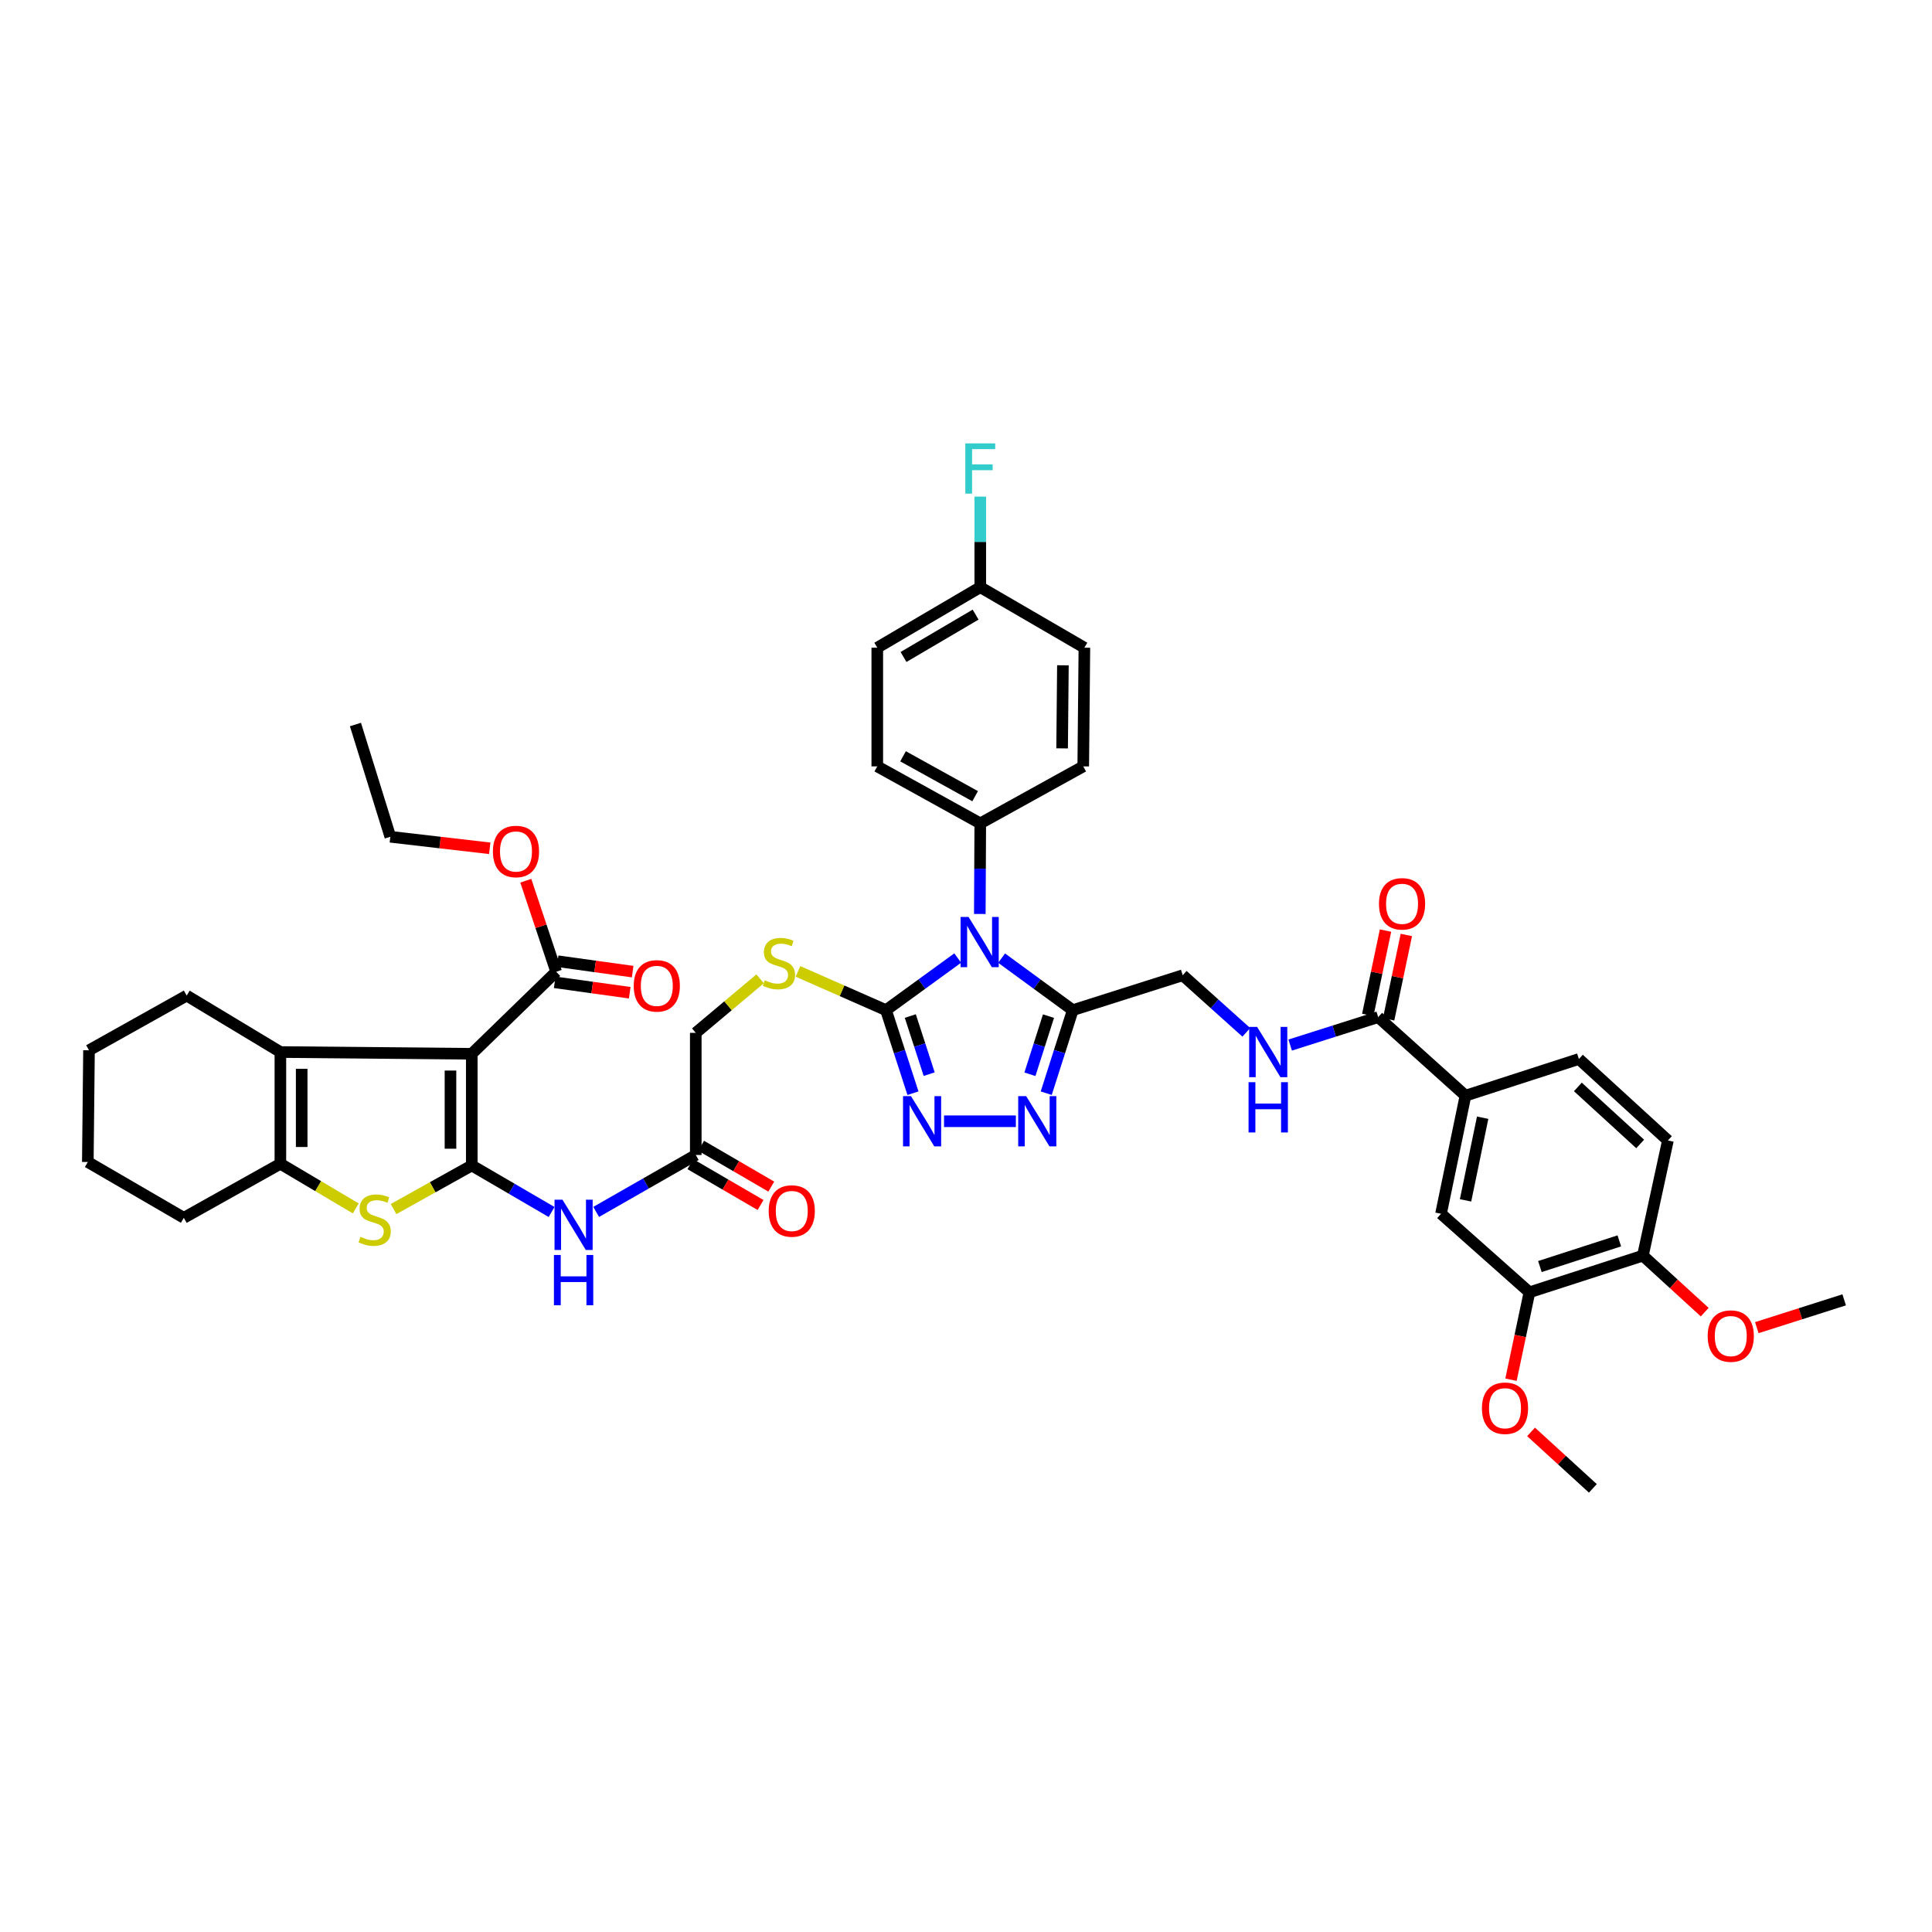 <?xml version='1.0' encoding='iso-8859-1'?>
<svg version='1.1' baseProfile='full'
              xmlns='http://www.w3.org/2000/svg'
                      xmlns:rdkit='http://www.rdkit.org/xml'
                      xmlns:xlink='http://www.w3.org/1999/xlink'
                  xml:space='preserve'
width='1000px' height='1000px' viewBox='0 0 1000 1000'>
<!-- END OF HEADER -->
<rect style='opacity:1.0;fill:#FFFFFF;stroke:none' width='1000' height='1000' x='0' y='0'> </rect>
<path class='bond-0' d='M 244.19,603.241 L 244.19,545.444' style='fill:none;fill-rule:evenodd;stroke:#000000;stroke-width:6px;stroke-linecap:butt;stroke-linejoin:miter;stroke-opacity:1' />
<path class='bond-0' d='M 233.166,594.571 L 233.166,554.113' style='fill:none;fill-rule:evenodd;stroke:#000000;stroke-width:6px;stroke-linecap:butt;stroke-linejoin:miter;stroke-opacity:1' />
<path class='bond-3' d='M 244.19,603.241 L 223.945,614.523' style='fill:none;fill-rule:evenodd;stroke:#000000;stroke-width:6px;stroke-linecap:butt;stroke-linejoin:miter;stroke-opacity:1' />
<path class='bond-3' d='M 223.945,614.523 L 203.7,625.804' style='fill:none;fill-rule:evenodd;stroke:#CCCC00;stroke-width:6px;stroke-linecap:butt;stroke-linejoin:miter;stroke-opacity:1' />
<path class='bond-9' d='M 244.19,603.241 L 264.845,615.283' style='fill:none;fill-rule:evenodd;stroke:#000000;stroke-width:6px;stroke-linecap:butt;stroke-linejoin:miter;stroke-opacity:1' />
<path class='bond-9' d='M 264.845,615.283 L 285.5,627.326' style='fill:none;fill-rule:evenodd;stroke:#0000FF;stroke-width:6px;stroke-linecap:butt;stroke-linejoin:miter;stroke-opacity:1' />
<path class='bond-5' d='M 244.19,545.444 L 145.125,544.531' style='fill:none;fill-rule:evenodd;stroke:#000000;stroke-width:6px;stroke-linecap:butt;stroke-linejoin:miter;stroke-opacity:1' />
<path class='bond-10' d='M 244.19,545.444 L 287.87,502.982' style='fill:none;fill-rule:evenodd;stroke:#000000;stroke-width:6px;stroke-linecap:butt;stroke-linejoin:miter;stroke-opacity:1' />
<path class='bond-1' d='M 495.709,495.877 L 477.15,509.366' style='fill:none;fill-rule:evenodd;stroke:#0000FF;stroke-width:6px;stroke-linecap:butt;stroke-linejoin:miter;stroke-opacity:1' />
<path class='bond-1' d='M 477.15,509.366 L 458.592,522.856' style='fill:none;fill-rule:evenodd;stroke:#000000;stroke-width:6px;stroke-linecap:butt;stroke-linejoin:miter;stroke-opacity:1' />
<path class='bond-4' d='M 518.433,495.924 L 536.844,509.39' style='fill:none;fill-rule:evenodd;stroke:#0000FF;stroke-width:6px;stroke-linecap:butt;stroke-linejoin:miter;stroke-opacity:1' />
<path class='bond-4' d='M 536.844,509.39 L 555.256,522.856' style='fill:none;fill-rule:evenodd;stroke:#000000;stroke-width:6px;stroke-linecap:butt;stroke-linejoin:miter;stroke-opacity:1' />
<path class='bond-12' d='M 507.148,473.071 L 507.267,449.626' style='fill:none;fill-rule:evenodd;stroke:#0000FF;stroke-width:6px;stroke-linecap:butt;stroke-linejoin:miter;stroke-opacity:1' />
<path class='bond-12' d='M 507.267,449.626 L 507.386,426.18' style='fill:none;fill-rule:evenodd;stroke:#000000;stroke-width:6px;stroke-linecap:butt;stroke-linejoin:miter;stroke-opacity:1' />
<path class='bond-2' d='M 458.592,522.856 L 435.815,512.826' style='fill:none;fill-rule:evenodd;stroke:#000000;stroke-width:6px;stroke-linecap:butt;stroke-linejoin:miter;stroke-opacity:1' />
<path class='bond-2' d='M 435.815,512.826 L 413.038,502.796' style='fill:none;fill-rule:evenodd;stroke:#CCCC00;stroke-width:6px;stroke-linecap:butt;stroke-linejoin:miter;stroke-opacity:1' />
<path class='bond-6' d='M 458.592,522.856 L 465.573,544.348' style='fill:none;fill-rule:evenodd;stroke:#000000;stroke-width:6px;stroke-linecap:butt;stroke-linejoin:miter;stroke-opacity:1' />
<path class='bond-6' d='M 465.573,544.348 L 472.555,565.84' style='fill:none;fill-rule:evenodd;stroke:#0000FF;stroke-width:6px;stroke-linecap:butt;stroke-linejoin:miter;stroke-opacity:1' />
<path class='bond-6' d='M 471.171,525.898 L 476.058,540.942' style='fill:none;fill-rule:evenodd;stroke:#000000;stroke-width:6px;stroke-linecap:butt;stroke-linejoin:miter;stroke-opacity:1' />
<path class='bond-6' d='M 476.058,540.942 L 480.945,555.986' style='fill:none;fill-rule:evenodd;stroke:#0000FF;stroke-width:6px;stroke-linecap:butt;stroke-linejoin:miter;stroke-opacity:1' />
<path class='bond-8' d='M 184.16,625.475 L 164.643,613.917' style='fill:none;fill-rule:evenodd;stroke:#CCCC00;stroke-width:6px;stroke-linecap:butt;stroke-linejoin:miter;stroke-opacity:1' />
<path class='bond-8' d='M 164.643,613.917 L 145.125,602.359' style='fill:none;fill-rule:evenodd;stroke:#000000;stroke-width:6px;stroke-linecap:butt;stroke-linejoin:miter;stroke-opacity:1' />
<path class='bond-19' d='M 555.256,522.856 L 612.171,504.789' style='fill:none;fill-rule:evenodd;stroke:#000000;stroke-width:6px;stroke-linecap:butt;stroke-linejoin:miter;stroke-opacity:1' />
<path class='bond-46' d='M 555.256,522.856 L 548.39,544.349' style='fill:none;fill-rule:evenodd;stroke:#000000;stroke-width:6px;stroke-linecap:butt;stroke-linejoin:miter;stroke-opacity:1' />
<path class='bond-46' d='M 548.39,544.349 L 541.525,565.842' style='fill:none;fill-rule:evenodd;stroke:#0000FF;stroke-width:6px;stroke-linecap:butt;stroke-linejoin:miter;stroke-opacity:1' />
<path class='bond-46' d='M 542.695,525.95 L 537.889,540.995' style='fill:none;fill-rule:evenodd;stroke:#000000;stroke-width:6px;stroke-linecap:butt;stroke-linejoin:miter;stroke-opacity:1' />
<path class='bond-46' d='M 537.889,540.995 L 533.083,556.04' style='fill:none;fill-rule:evenodd;stroke:#0000FF;stroke-width:6px;stroke-linecap:butt;stroke-linejoin:miter;stroke-opacity:1' />
<path class='bond-31' d='M 145.125,544.531 L 96.631,515.317' style='fill:none;fill-rule:evenodd;stroke:#000000;stroke-width:6px;stroke-linecap:butt;stroke-linejoin:miter;stroke-opacity:1' />
<path class='bond-44' d='M 145.125,544.531 L 145.125,602.359' style='fill:none;fill-rule:evenodd;stroke:#000000;stroke-width:6px;stroke-linecap:butt;stroke-linejoin:miter;stroke-opacity:1' />
<path class='bond-44' d='M 156.15,553.205 L 156.15,593.685' style='fill:none;fill-rule:evenodd;stroke:#000000;stroke-width:6px;stroke-linecap:butt;stroke-linejoin:miter;stroke-opacity:1' />
<path class='bond-7' d='M 488.629,580.36 L 525.815,580.36' style='fill:none;fill-rule:evenodd;stroke:#0000FF;stroke-width:6px;stroke-linecap:butt;stroke-linejoin:miter;stroke-opacity:1' />
<path class='bond-35' d='M 145.125,602.359 L 95.143,630.342' style='fill:none;fill-rule:evenodd;stroke:#000000;stroke-width:6px;stroke-linecap:butt;stroke-linejoin:miter;stroke-opacity:1' />
<path class='bond-15' d='M 308.579,627.286 L 334.353,612.55' style='fill:none;fill-rule:evenodd;stroke:#0000FF;stroke-width:6px;stroke-linecap:butt;stroke-linejoin:miter;stroke-opacity:1' />
<path class='bond-15' d='M 334.353,612.55 L 360.128,597.815' style='fill:none;fill-rule:evenodd;stroke:#000000;stroke-width:6px;stroke-linecap:butt;stroke-linejoin:miter;stroke-opacity:1' />
<path class='bond-21' d='M 287.112,508.442 L 306.528,511.138' style='fill:none;fill-rule:evenodd;stroke:#000000;stroke-width:6px;stroke-linecap:butt;stroke-linejoin:miter;stroke-opacity:1' />
<path class='bond-21' d='M 306.528,511.138 L 325.944,513.834' style='fill:none;fill-rule:evenodd;stroke:#FF0000;stroke-width:6px;stroke-linecap:butt;stroke-linejoin:miter;stroke-opacity:1' />
<path class='bond-21' d='M 288.628,497.522 L 308.044,500.218' style='fill:none;fill-rule:evenodd;stroke:#000000;stroke-width:6px;stroke-linecap:butt;stroke-linejoin:miter;stroke-opacity:1' />
<path class='bond-21' d='M 308.044,500.218 L 327.46,502.915' style='fill:none;fill-rule:evenodd;stroke:#FF0000;stroke-width:6px;stroke-linecap:butt;stroke-linejoin:miter;stroke-opacity:1' />
<path class='bond-29' d='M 287.87,502.982 L 280.007,479.419' style='fill:none;fill-rule:evenodd;stroke:#000000;stroke-width:6px;stroke-linecap:butt;stroke-linejoin:miter;stroke-opacity:1' />
<path class='bond-29' d='M 280.007,479.419 L 272.144,455.855' style='fill:none;fill-rule:evenodd;stroke:#FF0000;stroke-width:6px;stroke-linecap:butt;stroke-linejoin:miter;stroke-opacity:1' />
<path class='bond-11' d='M 713.355,526.464 L 690.574,533.695' style='fill:none;fill-rule:evenodd;stroke:#000000;stroke-width:6px;stroke-linecap:butt;stroke-linejoin:miter;stroke-opacity:1' />
<path class='bond-11' d='M 690.574,533.695 L 667.793,540.925' style='fill:none;fill-rule:evenodd;stroke:#0000FF;stroke-width:6px;stroke-linecap:butt;stroke-linejoin:miter;stroke-opacity:1' />
<path class='bond-13' d='M 713.355,526.464 L 758.523,567.118' style='fill:none;fill-rule:evenodd;stroke:#000000;stroke-width:6px;stroke-linecap:butt;stroke-linejoin:miter;stroke-opacity:1' />
<path class='bond-22' d='M 718.749,527.597 L 723.337,505.766' style='fill:none;fill-rule:evenodd;stroke:#000000;stroke-width:6px;stroke-linecap:butt;stroke-linejoin:miter;stroke-opacity:1' />
<path class='bond-22' d='M 723.337,505.766 L 727.925,483.935' style='fill:none;fill-rule:evenodd;stroke:#FF0000;stroke-width:6px;stroke-linecap:butt;stroke-linejoin:miter;stroke-opacity:1' />
<path class='bond-22' d='M 707.96,525.33 L 712.548,503.499' style='fill:none;fill-rule:evenodd;stroke:#000000;stroke-width:6px;stroke-linecap:butt;stroke-linejoin:miter;stroke-opacity:1' />
<path class='bond-22' d='M 712.548,503.499 L 717.136,481.668' style='fill:none;fill-rule:evenodd;stroke:#FF0000;stroke-width:6px;stroke-linecap:butt;stroke-linejoin:miter;stroke-opacity:1' />
<path class='bond-27' d='M 507.386,426.18 L 454.078,396.678' style='fill:none;fill-rule:evenodd;stroke:#000000;stroke-width:6px;stroke-linecap:butt;stroke-linejoin:miter;stroke-opacity:1' />
<path class='bond-27' d='M 504.728,412.109 L 467.412,391.458' style='fill:none;fill-rule:evenodd;stroke:#000000;stroke-width:6px;stroke-linecap:butt;stroke-linejoin:miter;stroke-opacity:1' />
<path class='bond-28' d='M 507.386,426.18 L 560.682,396.678' style='fill:none;fill-rule:evenodd;stroke:#000000;stroke-width:6px;stroke-linecap:butt;stroke-linejoin:miter;stroke-opacity:1' />
<path class='bond-17' d='M 758.523,567.118 L 745.87,628.241' style='fill:none;fill-rule:evenodd;stroke:#000000;stroke-width:6px;stroke-linecap:butt;stroke-linejoin:miter;stroke-opacity:1' />
<path class='bond-17' d='M 767.421,578.522 L 758.563,621.308' style='fill:none;fill-rule:evenodd;stroke:#000000;stroke-width:6px;stroke-linecap:butt;stroke-linejoin:miter;stroke-opacity:1' />
<path class='bond-23' d='M 758.523,567.118 L 817.233,548.138' style='fill:none;fill-rule:evenodd;stroke:#000000;stroke-width:6px;stroke-linecap:butt;stroke-linejoin:miter;stroke-opacity:1' />
<path class='bond-14' d='M 393.436,506.639 L 376.782,520.621' style='fill:none;fill-rule:evenodd;stroke:#CCCC00;stroke-width:6px;stroke-linecap:butt;stroke-linejoin:miter;stroke-opacity:1' />
<path class='bond-14' d='M 376.782,520.621 L 360.128,534.603' style='fill:none;fill-rule:evenodd;stroke:#000000;stroke-width:6px;stroke-linecap:butt;stroke-linejoin:miter;stroke-opacity:1' />
<path class='bond-24' d='M 357.355,602.579 L 375.509,613.145' style='fill:none;fill-rule:evenodd;stroke:#000000;stroke-width:6px;stroke-linecap:butt;stroke-linejoin:miter;stroke-opacity:1' />
<path class='bond-24' d='M 375.509,613.145 L 393.663,623.711' style='fill:none;fill-rule:evenodd;stroke:#FF0000;stroke-width:6px;stroke-linecap:butt;stroke-linejoin:miter;stroke-opacity:1' />
<path class='bond-24' d='M 362.9,593.051 L 381.054,603.617' style='fill:none;fill-rule:evenodd;stroke:#000000;stroke-width:6px;stroke-linecap:butt;stroke-linejoin:miter;stroke-opacity:1' />
<path class='bond-24' d='M 381.054,603.617 L 399.209,614.183' style='fill:none;fill-rule:evenodd;stroke:#FF0000;stroke-width:6px;stroke-linecap:butt;stroke-linejoin:miter;stroke-opacity:1' />
<path class='bond-26' d='M 360.128,597.815 L 360.128,534.603' style='fill:none;fill-rule:evenodd;stroke:#000000;stroke-width:6px;stroke-linecap:butt;stroke-linejoin:miter;stroke-opacity:1' />
<path class='bond-16' d='M 645.079,534.337 L 628.625,519.563' style='fill:none;fill-rule:evenodd;stroke:#0000FF;stroke-width:6px;stroke-linecap:butt;stroke-linejoin:miter;stroke-opacity:1' />
<path class='bond-16' d='M 628.625,519.563 L 612.171,504.789' style='fill:none;fill-rule:evenodd;stroke:#000000;stroke-width:6px;stroke-linecap:butt;stroke-linejoin:miter;stroke-opacity:1' />
<path class='bond-18' d='M 745.87,628.241 L 791.633,668.896' style='fill:none;fill-rule:evenodd;stroke:#000000;stroke-width:6px;stroke-linecap:butt;stroke-linejoin:miter;stroke-opacity:1' />
<path class='bond-32' d='M 791.633,668.896 L 786.861,691.517' style='fill:none;fill-rule:evenodd;stroke:#000000;stroke-width:6px;stroke-linecap:butt;stroke-linejoin:miter;stroke-opacity:1' />
<path class='bond-32' d='M 786.861,691.517 L 782.089,714.138' style='fill:none;fill-rule:evenodd;stroke:#FF0000;stroke-width:6px;stroke-linecap:butt;stroke-linejoin:miter;stroke-opacity:1' />
<path class='bond-48' d='M 791.633,668.896 L 850.355,649.916' style='fill:none;fill-rule:evenodd;stroke:#000000;stroke-width:6px;stroke-linecap:butt;stroke-linejoin:miter;stroke-opacity:1' />
<path class='bond-48' d='M 797.05,655.559 L 838.156,642.273' style='fill:none;fill-rule:evenodd;stroke:#000000;stroke-width:6px;stroke-linecap:butt;stroke-linejoin:miter;stroke-opacity:1' />
<path class='bond-20' d='M 850.355,649.916 L 863.308,590.3' style='fill:none;fill-rule:evenodd;stroke:#000000;stroke-width:6px;stroke-linecap:butt;stroke-linejoin:miter;stroke-opacity:1' />
<path class='bond-37' d='M 850.355,649.916 L 866.357,664.537' style='fill:none;fill-rule:evenodd;stroke:#000000;stroke-width:6px;stroke-linecap:butt;stroke-linejoin:miter;stroke-opacity:1' />
<path class='bond-37' d='M 866.357,664.537 L 882.358,679.158' style='fill:none;fill-rule:evenodd;stroke:#FF0000;stroke-width:6px;stroke-linecap:butt;stroke-linejoin:miter;stroke-opacity:1' />
<path class='bond-25' d='M 817.233,548.138 L 863.308,590.3' style='fill:none;fill-rule:evenodd;stroke:#000000;stroke-width:6px;stroke-linecap:butt;stroke-linejoin:miter;stroke-opacity:1' />
<path class='bond-25' d='M 816.702,562.596 L 848.955,592.109' style='fill:none;fill-rule:evenodd;stroke:#000000;stroke-width:6px;stroke-linecap:butt;stroke-linejoin:miter;stroke-opacity:1' />
<path class='bond-34' d='M 454.078,396.678 L 454.078,335.243' style='fill:none;fill-rule:evenodd;stroke:#000000;stroke-width:6px;stroke-linecap:butt;stroke-linejoin:miter;stroke-opacity:1' />
<path class='bond-33' d='M 560.682,396.678 L 561.276,335.243' style='fill:none;fill-rule:evenodd;stroke:#000000;stroke-width:6px;stroke-linecap:butt;stroke-linejoin:miter;stroke-opacity:1' />
<path class='bond-33' d='M 549.747,387.356 L 550.163,344.352' style='fill:none;fill-rule:evenodd;stroke:#000000;stroke-width:6px;stroke-linecap:butt;stroke-linejoin:miter;stroke-opacity:1' />
<path class='bond-38' d='M 253.491,439.079 L 227.76,436.096' style='fill:none;fill-rule:evenodd;stroke:#FF0000;stroke-width:6px;stroke-linecap:butt;stroke-linejoin:miter;stroke-opacity:1' />
<path class='bond-38' d='M 227.76,436.096 L 202.029,433.113' style='fill:none;fill-rule:evenodd;stroke:#000000;stroke-width:6px;stroke-linecap:butt;stroke-linejoin:miter;stroke-opacity:1' />
<path class='bond-30' d='M 507.386,303.922 L 561.276,335.243' style='fill:none;fill-rule:evenodd;stroke:#000000;stroke-width:6px;stroke-linecap:butt;stroke-linejoin:miter;stroke-opacity:1' />
<path class='bond-36' d='M 507.386,303.922 L 507.386,280.483' style='fill:none;fill-rule:evenodd;stroke:#000000;stroke-width:6px;stroke-linecap:butt;stroke-linejoin:miter;stroke-opacity:1' />
<path class='bond-36' d='M 507.386,280.483 L 507.386,257.043' style='fill:none;fill-rule:evenodd;stroke:#33CCCC;stroke-width:6px;stroke-linecap:butt;stroke-linejoin:miter;stroke-opacity:1' />
<path class='bond-47' d='M 507.386,303.922 L 454.078,335.243' style='fill:none;fill-rule:evenodd;stroke:#000000;stroke-width:6px;stroke-linecap:butt;stroke-linejoin:miter;stroke-opacity:1' />
<path class='bond-47' d='M 504.975,318.125 L 467.659,340.05' style='fill:none;fill-rule:evenodd;stroke:#000000;stroke-width:6px;stroke-linecap:butt;stroke-linejoin:miter;stroke-opacity:1' />
<path class='bond-41' d='M 96.631,515.317 L 46.067,543.625' style='fill:none;fill-rule:evenodd;stroke:#000000;stroke-width:6px;stroke-linecap:butt;stroke-linejoin:miter;stroke-opacity:1' />
<path class='bond-39' d='M 792.474,741.145 L 808.467,755.759' style='fill:none;fill-rule:evenodd;stroke:#FF0000;stroke-width:6px;stroke-linecap:butt;stroke-linejoin:miter;stroke-opacity:1' />
<path class='bond-39' d='M 808.467,755.759 L 824.46,770.374' style='fill:none;fill-rule:evenodd;stroke:#000000;stroke-width:6px;stroke-linecap:butt;stroke-linejoin:miter;stroke-opacity:1' />
<path class='bond-42' d='M 95.143,630.342 L 45.455,601.453' style='fill:none;fill-rule:evenodd;stroke:#000000;stroke-width:6px;stroke-linecap:butt;stroke-linejoin:miter;stroke-opacity:1' />
<path class='bond-40' d='M 909.325,687.187 L 931.935,679.992' style='fill:none;fill-rule:evenodd;stroke:#FF0000;stroke-width:6px;stroke-linecap:butt;stroke-linejoin:miter;stroke-opacity:1' />
<path class='bond-40' d='M 931.935,679.992 L 954.545,672.797' style='fill:none;fill-rule:evenodd;stroke:#000000;stroke-width:6px;stroke-linecap:butt;stroke-linejoin:miter;stroke-opacity:1' />
<path class='bond-43' d='M 202.029,433.113 L 183.98,375.004' style='fill:none;fill-rule:evenodd;stroke:#000000;stroke-width:6px;stroke-linecap:butt;stroke-linejoin:miter;stroke-opacity:1' />
<path class='bond-45' d='M 46.067,543.625 L 45.455,601.453' style='fill:none;fill-rule:evenodd;stroke:#000000;stroke-width:6px;stroke-linecap:butt;stroke-linejoin:miter;stroke-opacity:1' />
<path  class='atom-2' d='M 501.323 474.607
L 509.848 488.387
Q 510.693 489.747, 512.053 492.209
Q 513.413 494.671, 513.486 494.818
L 513.486 474.607
L 516.94 474.607
L 516.94 500.624
L 513.376 500.624
L 504.226 485.558
Q 503.16 483.794, 502.021 481.773
Q 500.919 479.752, 500.588 479.127
L 500.588 500.624
L 497.207 500.624
L 497.207 474.607
L 501.323 474.607
' fill='#0000FF'/>
<path  class='atom-4' d='M 186.57 640.184
Q 186.864 640.294, 188.077 640.809
Q 189.29 641.323, 190.612 641.654
Q 191.972 641.948, 193.295 641.948
Q 195.757 641.948, 197.19 640.772
Q 198.623 639.56, 198.623 637.465
Q 198.623 636.032, 197.888 635.15
Q 197.19 634.268, 196.088 633.79
Q 194.985 633.312, 193.148 632.761
Q 190.833 632.063, 189.437 631.402
Q 188.077 630.74, 187.085 629.344
Q 186.129 627.947, 186.129 625.596
Q 186.129 622.325, 188.334 620.304
Q 190.576 618.283, 194.985 618.283
Q 197.999 618.283, 201.416 619.716
L 200.571 622.546
Q 197.447 621.259, 195.096 621.259
Q 192.56 621.259, 191.164 622.325
Q 189.767 623.354, 189.804 625.155
Q 189.804 626.551, 190.502 627.396
Q 191.237 628.241, 192.266 628.719
Q 193.332 629.197, 195.096 629.748
Q 197.447 630.483, 198.844 631.218
Q 200.24 631.953, 201.232 633.459
Q 202.261 634.929, 202.261 637.465
Q 202.261 641.066, 199.836 643.014
Q 197.447 644.925, 193.442 644.925
Q 191.127 644.925, 189.363 644.41
Q 187.636 643.932, 185.578 643.087
L 186.57 640.184
' fill='#CCCC00'/>
<path  class='atom-7' d='M 471.521 567.351
L 480.046 581.131
Q 480.891 582.491, 482.251 584.953
Q 483.611 587.415, 483.684 587.562
L 483.684 567.351
L 487.138 567.351
L 487.138 593.368
L 483.574 593.368
L 474.424 578.302
Q 473.358 576.538, 472.219 574.517
Q 471.117 572.496, 470.786 571.871
L 470.786 593.368
L 467.405 593.368
L 467.405 567.351
L 471.521 567.351
' fill='#0000FF'/>
<path  class='atom-8' d='M 531.137 567.351
L 539.663 581.131
Q 540.508 582.491, 541.867 584.953
Q 543.227 587.415, 543.301 587.562
L 543.301 567.351
L 546.755 567.351
L 546.755 593.368
L 543.19 593.368
L 534.04 578.302
Q 532.975 576.538, 531.835 574.517
Q 530.733 572.496, 530.402 571.871
L 530.402 593.368
L 527.021 593.368
L 527.021 567.351
L 531.137 567.351
' fill='#0000FF'/>
<path  class='atom-10' d='M 291.141 620.959
L 299.666 634.739
Q 300.511 636.099, 301.871 638.561
Q 303.231 641.023, 303.304 641.17
L 303.304 620.959
L 306.758 620.959
L 306.758 646.976
L 303.194 646.976
L 294.044 631.91
Q 292.978 630.146, 291.839 628.125
Q 290.737 626.104, 290.406 625.479
L 290.406 646.976
L 287.025 646.976
L 287.025 620.959
L 291.141 620.959
' fill='#0000FF'/>
<path  class='atom-10' d='M 286.713 649.578
L 290.24 649.578
L 290.24 660.639
L 303.543 660.639
L 303.543 649.578
L 307.071 649.578
L 307.071 675.595
L 303.543 675.595
L 303.543 663.579
L 290.24 663.579
L 290.24 675.595
L 286.713 675.595
L 286.713 649.578
' fill='#0000FF'/>
<path  class='atom-15' d='M 395.834 507.386
Q 396.128 507.496, 397.34 508.01
Q 398.553 508.525, 399.876 508.856
Q 401.236 509.15, 402.558 509.15
Q 405.021 509.15, 406.454 507.974
Q 407.887 506.761, 407.887 504.666
Q 407.887 503.233, 407.152 502.351
Q 406.454 501.469, 405.351 500.992
Q 404.249 500.514, 402.411 499.963
Q 400.096 499.265, 398.7 498.603
Q 397.34 497.942, 396.348 496.545
Q 395.393 495.149, 395.393 492.797
Q 395.393 489.526, 397.598 487.505
Q 399.839 485.484, 404.249 485.484
Q 407.262 485.484, 410.68 486.917
L 409.834 489.747
Q 406.711 488.461, 404.359 488.461
Q 401.824 488.461, 400.427 489.526
Q 399.031 490.555, 399.067 492.356
Q 399.067 493.752, 399.766 494.598
Q 400.501 495.443, 401.53 495.921
Q 402.595 496.398, 404.359 496.949
Q 406.711 497.684, 408.107 498.419
Q 409.504 499.154, 410.496 500.661
Q 411.525 502.131, 411.525 504.666
Q 411.525 508.268, 409.099 510.215
Q 406.711 512.126, 402.705 512.126
Q 400.39 512.126, 398.627 511.612
Q 396.899 511.134, 394.842 510.289
L 395.834 507.386
' fill='#CCCC00'/>
<path  class='atom-17' d='M 650.682 531.523
L 659.208 545.303
Q 660.053 546.662, 661.412 549.124
Q 662.772 551.587, 662.846 551.734
L 662.846 531.523
L 666.3 531.523
L 666.3 557.54
L 662.735 557.54
L 653.585 542.473
Q 652.52 540.709, 651.38 538.688
Q 650.278 536.667, 649.947 536.042
L 649.947 557.54
L 646.567 557.54
L 646.567 531.523
L 650.682 531.523
' fill='#0000FF'/>
<path  class='atom-17' d='M 646.254 560.141
L 649.782 560.141
L 649.782 571.202
L 663.084 571.202
L 663.084 560.141
L 666.612 560.141
L 666.612 586.158
L 663.084 586.158
L 663.084 574.142
L 649.782 574.142
L 649.782 586.158
L 646.254 586.158
L 646.254 560.141
' fill='#0000FF'/>
<path  class='atom-22' d='M 328.017 510.289
Q 328.017 504.042, 331.103 500.551
Q 334.19 497.06, 339.959 497.06
Q 345.729 497.06, 348.816 500.551
Q 351.902 504.042, 351.902 510.289
Q 351.902 516.609, 348.779 520.21
Q 345.655 523.775, 339.959 523.775
Q 334.227 523.775, 331.103 520.21
Q 328.017 516.646, 328.017 510.289
M 339.959 520.835
Q 343.928 520.835, 346.06 518.189
Q 348.228 515.507, 348.228 510.289
Q 348.228 505.181, 346.06 502.609
Q 343.928 499.999, 339.959 499.999
Q 335.991 499.999, 333.823 502.572
Q 331.691 505.144, 331.691 510.289
Q 331.691 515.544, 333.823 518.189
Q 335.991 520.835, 339.959 520.835
' fill='#FF0000'/>
<path  class='atom-23' d='M 713.753 467.815
Q 713.753 461.568, 716.84 458.077
Q 719.926 454.586, 725.696 454.586
Q 731.465 454.586, 734.552 458.077
Q 737.639 461.568, 737.639 467.815
Q 737.639 474.136, 734.515 477.737
Q 731.391 481.301, 725.696 481.301
Q 719.963 481.301, 716.84 477.737
Q 713.753 474.172, 713.753 467.815
M 725.696 478.361
Q 729.664 478.361, 731.796 475.716
Q 733.964 473.033, 733.964 467.815
Q 733.964 462.707, 731.796 460.135
Q 729.664 457.526, 725.696 457.526
Q 721.727 457.526, 719.559 460.098
Q 717.428 462.67, 717.428 467.815
Q 717.428 473.07, 719.559 475.716
Q 721.727 478.361, 725.696 478.361
' fill='#FF0000'/>
<path  class='atom-25' d='M 397.873 626.808
Q 397.873 620.561, 400.96 617.07
Q 404.047 613.579, 409.816 613.579
Q 415.585 613.579, 418.672 617.07
Q 421.759 620.561, 421.759 626.808
Q 421.759 633.129, 418.635 636.73
Q 415.512 640.294, 409.816 640.294
Q 404.083 640.294, 400.96 636.73
Q 397.873 633.165, 397.873 626.808
M 409.816 637.355
Q 413.785 637.355, 415.916 634.709
Q 418.084 632.026, 418.084 626.808
Q 418.084 621.7, 415.916 619.128
Q 413.785 616.519, 409.816 616.519
Q 405.847 616.519, 403.679 619.091
Q 401.548 621.664, 401.548 626.808
Q 401.548 632.063, 403.679 634.709
Q 405.847 637.355, 409.816 637.355
' fill='#FF0000'/>
<path  class='atom-30' d='M 255.128 440.726
Q 255.128 434.479, 258.215 430.988
Q 261.302 427.497, 267.071 427.497
Q 272.841 427.497, 275.927 430.988
Q 279.014 434.479, 279.014 440.726
Q 279.014 447.047, 275.891 450.648
Q 272.767 454.212, 267.071 454.212
Q 261.339 454.212, 258.215 450.648
Q 255.128 447.083, 255.128 440.726
M 267.071 451.273
Q 271.04 451.273, 273.171 448.627
Q 275.339 445.944, 275.339 440.726
Q 275.339 435.618, 273.171 433.046
Q 271.04 430.437, 267.071 430.437
Q 263.103 430.437, 260.934 433.009
Q 258.803 435.581, 258.803 440.726
Q 258.803 445.981, 260.934 448.627
Q 263.103 451.273, 267.071 451.273
' fill='#FF0000'/>
<path  class='atom-33' d='M 767.049 728.898
Q 767.049 722.651, 770.135 719.16
Q 773.222 715.669, 778.991 715.669
Q 784.761 715.669, 787.848 719.16
Q 790.934 722.651, 790.934 728.898
Q 790.934 735.219, 787.811 738.82
Q 784.687 742.385, 778.991 742.385
Q 773.259 742.385, 770.135 738.82
Q 767.049 735.256, 767.049 728.898
M 778.991 739.445
Q 782.96 739.445, 785.092 736.799
Q 787.26 734.116, 787.26 728.898
Q 787.26 723.79, 785.092 721.218
Q 782.96 718.609, 778.991 718.609
Q 775.023 718.609, 772.855 721.181
Q 770.723 723.754, 770.723 728.898
Q 770.723 734.153, 772.855 736.799
Q 775.023 739.445, 778.991 739.445
' fill='#FF0000'/>
<path  class='atom-37' d='M 499.651 229.491
L 515.122 229.491
L 515.122 232.467
L 503.142 232.467
L 503.142 240.368
L 513.799 240.368
L 513.799 243.381
L 503.142 243.381
L 503.142 255.508
L 499.651 255.508
L 499.651 229.491
' fill='#33CCCC'/>
<path  class='atom-38' d='M 883.899 691.551
Q 883.899 685.304, 886.986 681.813
Q 890.072 678.322, 895.842 678.322
Q 901.611 678.322, 904.698 681.813
Q 907.785 685.304, 907.785 691.551
Q 907.785 697.871, 904.661 701.473
Q 901.538 705.037, 895.842 705.037
Q 890.109 705.037, 886.986 701.473
Q 883.899 697.908, 883.899 691.551
M 895.842 702.097
Q 899.81 702.097, 901.942 699.451
Q 904.11 696.769, 904.11 691.551
Q 904.11 686.443, 901.942 683.871
Q 899.81 681.262, 895.842 681.262
Q 891.873 681.262, 889.705 683.834
Q 887.574 686.406, 887.574 691.551
Q 887.574 696.806, 889.705 699.451
Q 891.873 702.097, 895.842 702.097
' fill='#FF0000'/>
</svg>
